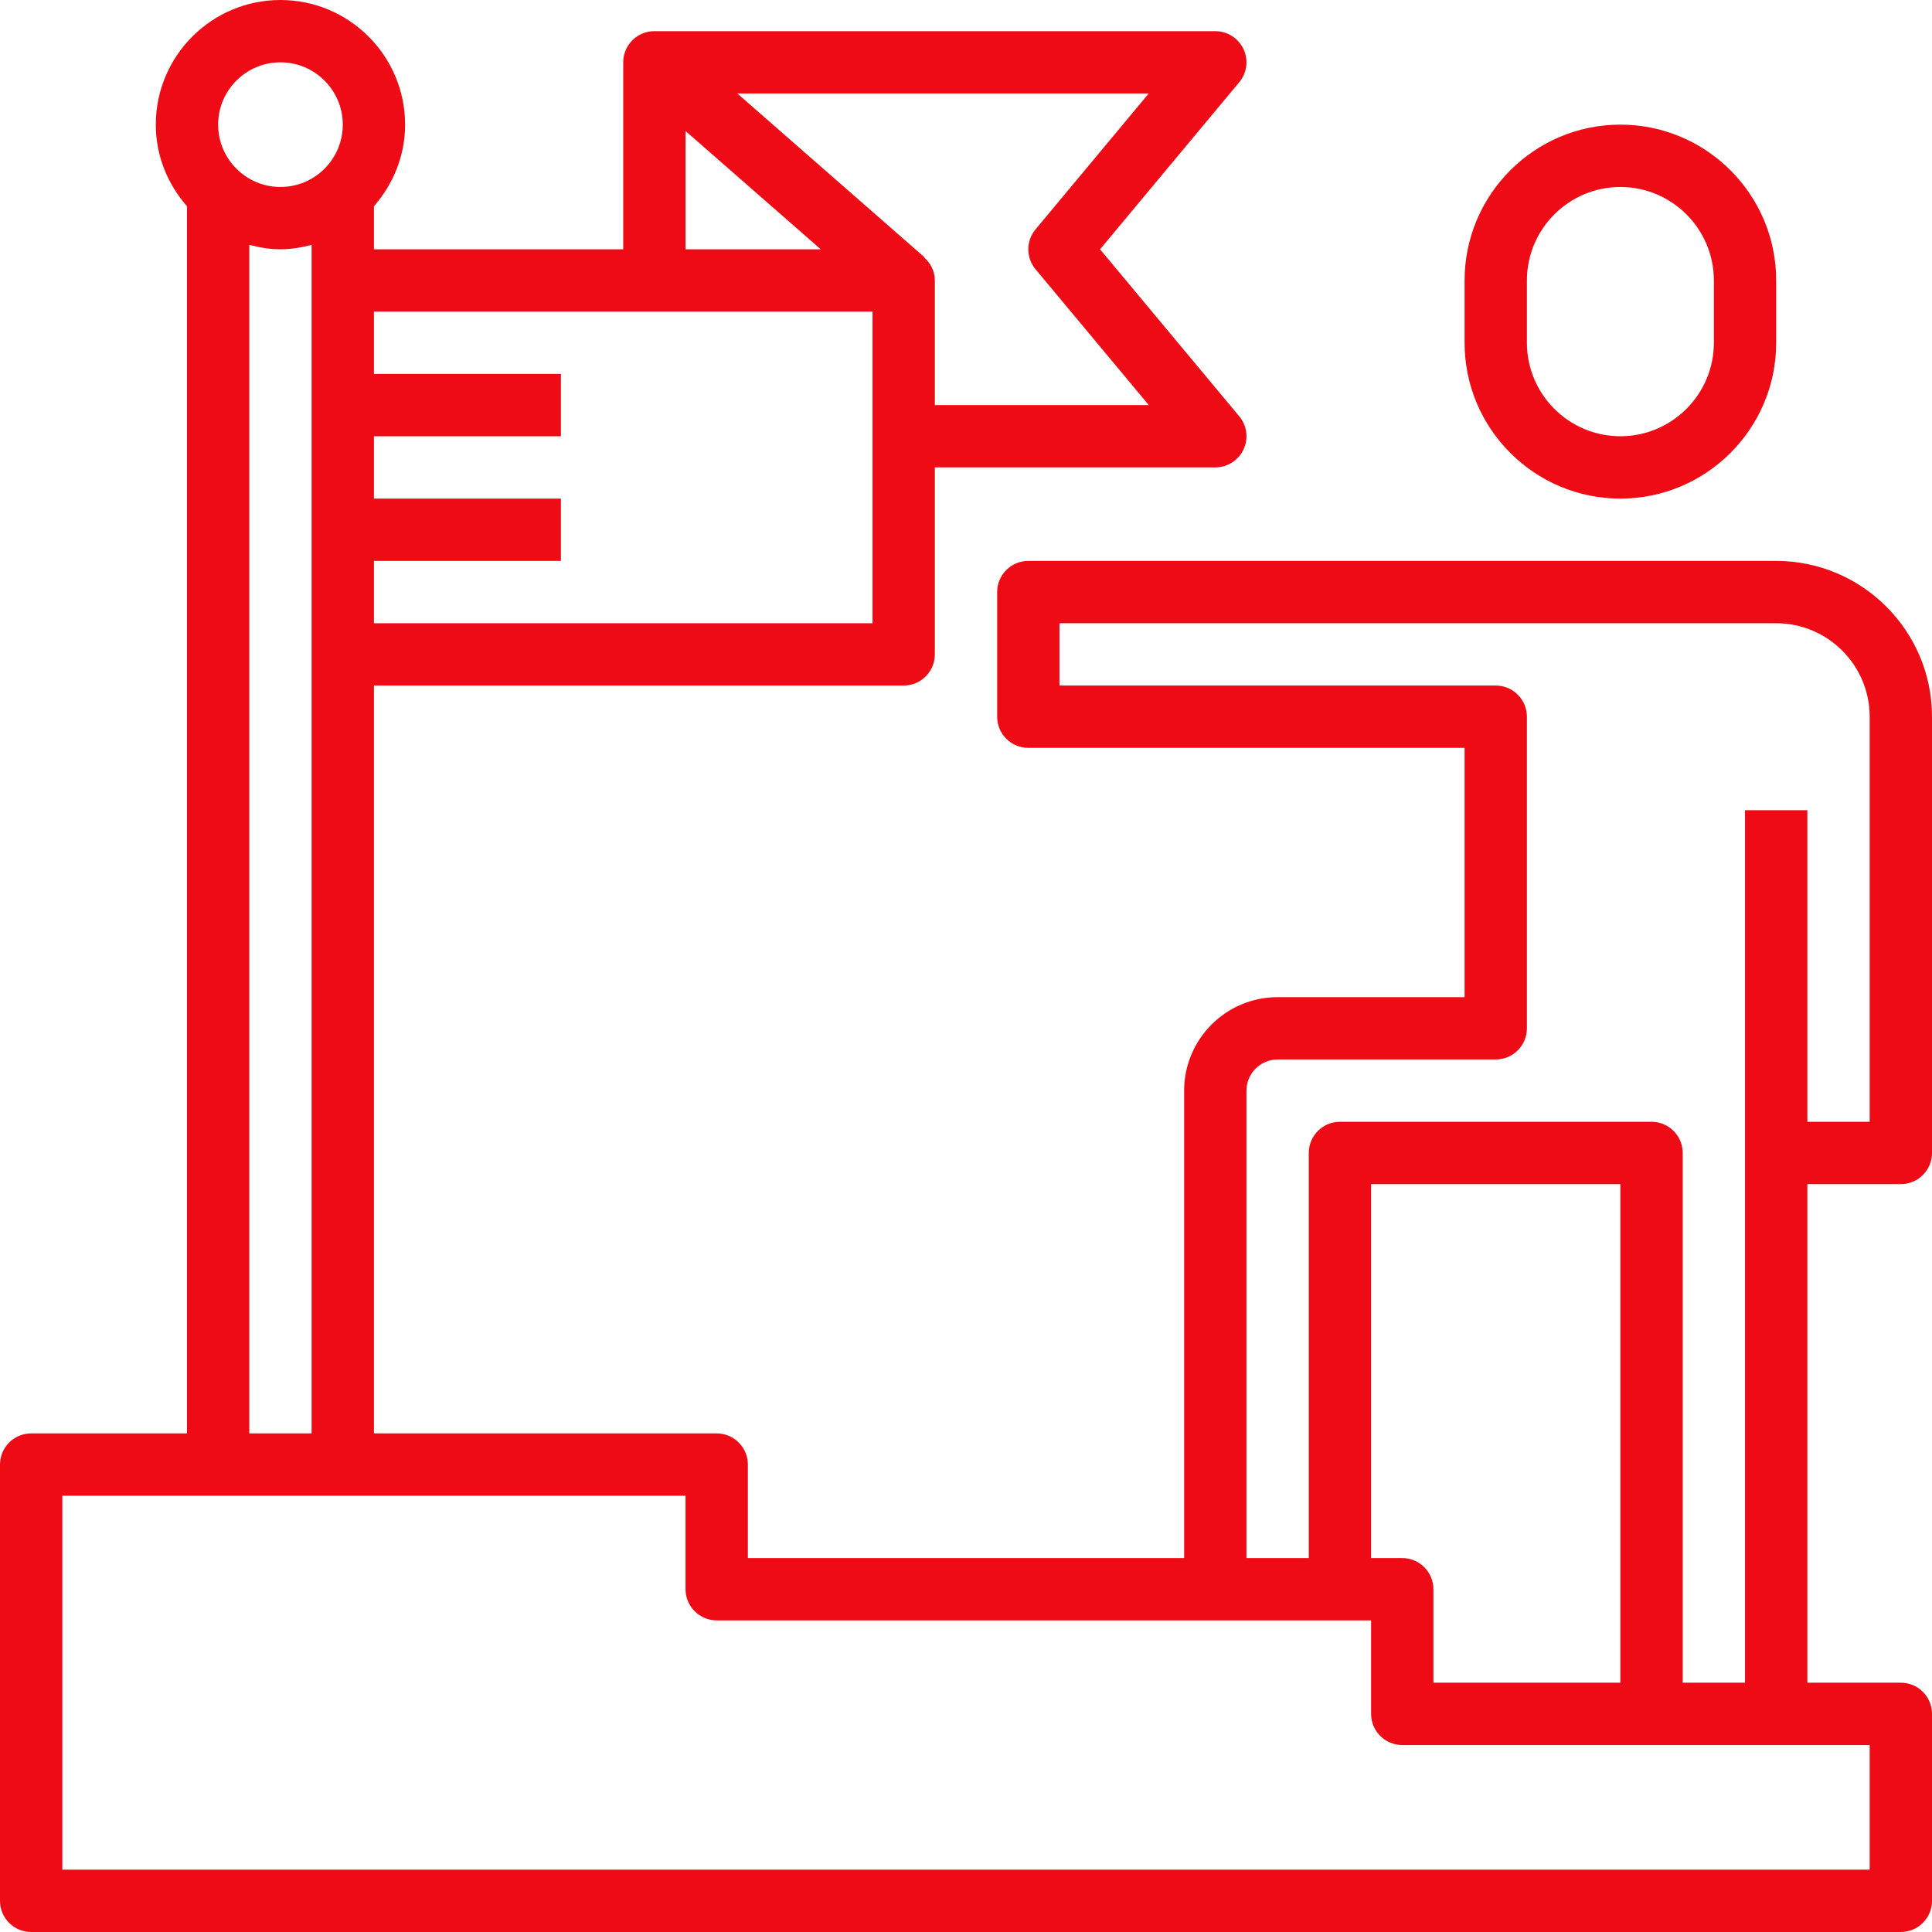 <svg width="86" height="86" viewBox="0 0 86 86" fill="none" xmlns="http://www.w3.org/2000/svg">
<path d="M84.613 52.71C85.378 52.71 86 52.088 86 51.323V31.903C86 28.079 82.888 24.968 79.064 24.968H45.774C45.009 24.968 44.387 25.59 44.387 26.355V31.903C44.387 32.669 45.009 33.29 45.774 33.29H65.194V44.387H56.871C54.577 44.387 52.71 46.254 52.71 48.548V69.355H33.29V65.194C33.29 64.428 32.669 63.806 31.903 63.806H16.645V30.516H40.226C40.991 30.516 41.613 29.894 41.613 29.129V20.806H54.097C54.635 20.806 55.125 20.494 55.353 20.007C55.582 19.519 55.508 18.944 55.162 18.531L48.967 11.097L55.162 3.662C55.508 3.248 55.581 2.673 55.353 2.186C55.125 1.699 54.635 1.387 54.097 1.387H29.129C28.364 1.387 27.742 2.009 27.742 2.774V11.097H16.645V9.18C17.499 8.203 18.032 6.942 18.032 5.548C18.032 2.488 15.544 0 12.484 0C9.424 0 6.935 2.488 6.935 5.548C6.935 6.942 7.469 8.203 8.323 9.18V63.806H1.387C0.622 63.806 0 64.428 0 65.194V84.613C0 85.378 0.622 86 1.387 86H84.613C85.378 86 86 85.378 86 84.613V76.29C86 75.525 85.378 74.903 84.613 74.903H80.452V52.71H84.613ZM46.096 10.209C45.667 10.724 45.667 11.471 46.096 11.985L51.136 18.032H41.613V12.484C41.613 12.068 41.42 11.706 41.13 11.452L41.14 11.441L32.82 4.161H51.134L46.096 10.209ZM30.516 5.832L36.535 11.097H30.516V5.832ZM38.839 13.871V27.742H16.645V24.968H24.968V22.194H16.645V19.419H24.968V16.645H16.645V13.871H38.839ZM12.484 2.774C14.014 2.774 15.258 4.018 15.258 5.548C15.258 7.078 14.014 8.323 12.484 8.323C10.954 8.323 9.71 7.078 9.71 5.548C9.71 4.018 10.954 2.774 12.484 2.774ZM11.097 10.9C11.543 11.016 12.002 11.097 12.484 11.097C12.965 11.097 13.425 11.016 13.871 10.9V63.806H11.097V10.9ZM83.226 83.226H2.774V66.581H30.516V70.742C30.516 71.507 31.138 72.129 31.903 72.129H61.032V76.29C61.032 77.056 61.654 77.677 62.419 77.677H83.226V83.226ZM72.129 74.903H63.806V70.742C63.806 69.977 63.185 69.355 62.419 69.355H61.032V52.71H72.129V74.903ZM74.903 74.903V51.323C74.903 50.557 74.281 49.935 73.516 49.935H59.645C58.88 49.935 58.258 50.557 58.258 51.323V69.355H55.484V48.548C55.484 47.784 56.107 47.161 56.871 47.161H66.581C67.346 47.161 67.968 46.539 67.968 45.774V31.903C67.968 31.138 67.346 30.516 66.581 30.516H47.161V27.742H79.064C81.359 27.742 83.226 29.609 83.226 31.903V49.935H80.452V36.065H77.677V74.903H74.903Z" fill="#EE0B15"/>
<path d="M72.129 22.194C75.953 22.194 79.064 19.082 79.064 15.258V12.484C79.064 8.66 75.953 5.548 72.129 5.548C68.305 5.548 65.194 8.66 65.194 12.484V15.258C65.194 19.082 68.305 22.194 72.129 22.194ZM67.968 12.484C67.968 10.19 69.835 8.323 72.129 8.323C74.423 8.323 76.29 10.19 76.29 12.484V15.258C76.29 17.552 74.423 19.419 72.129 19.419C69.835 19.419 67.968 17.552 67.968 15.258V12.484Z" fill="#EE0B15"/>
</svg>
